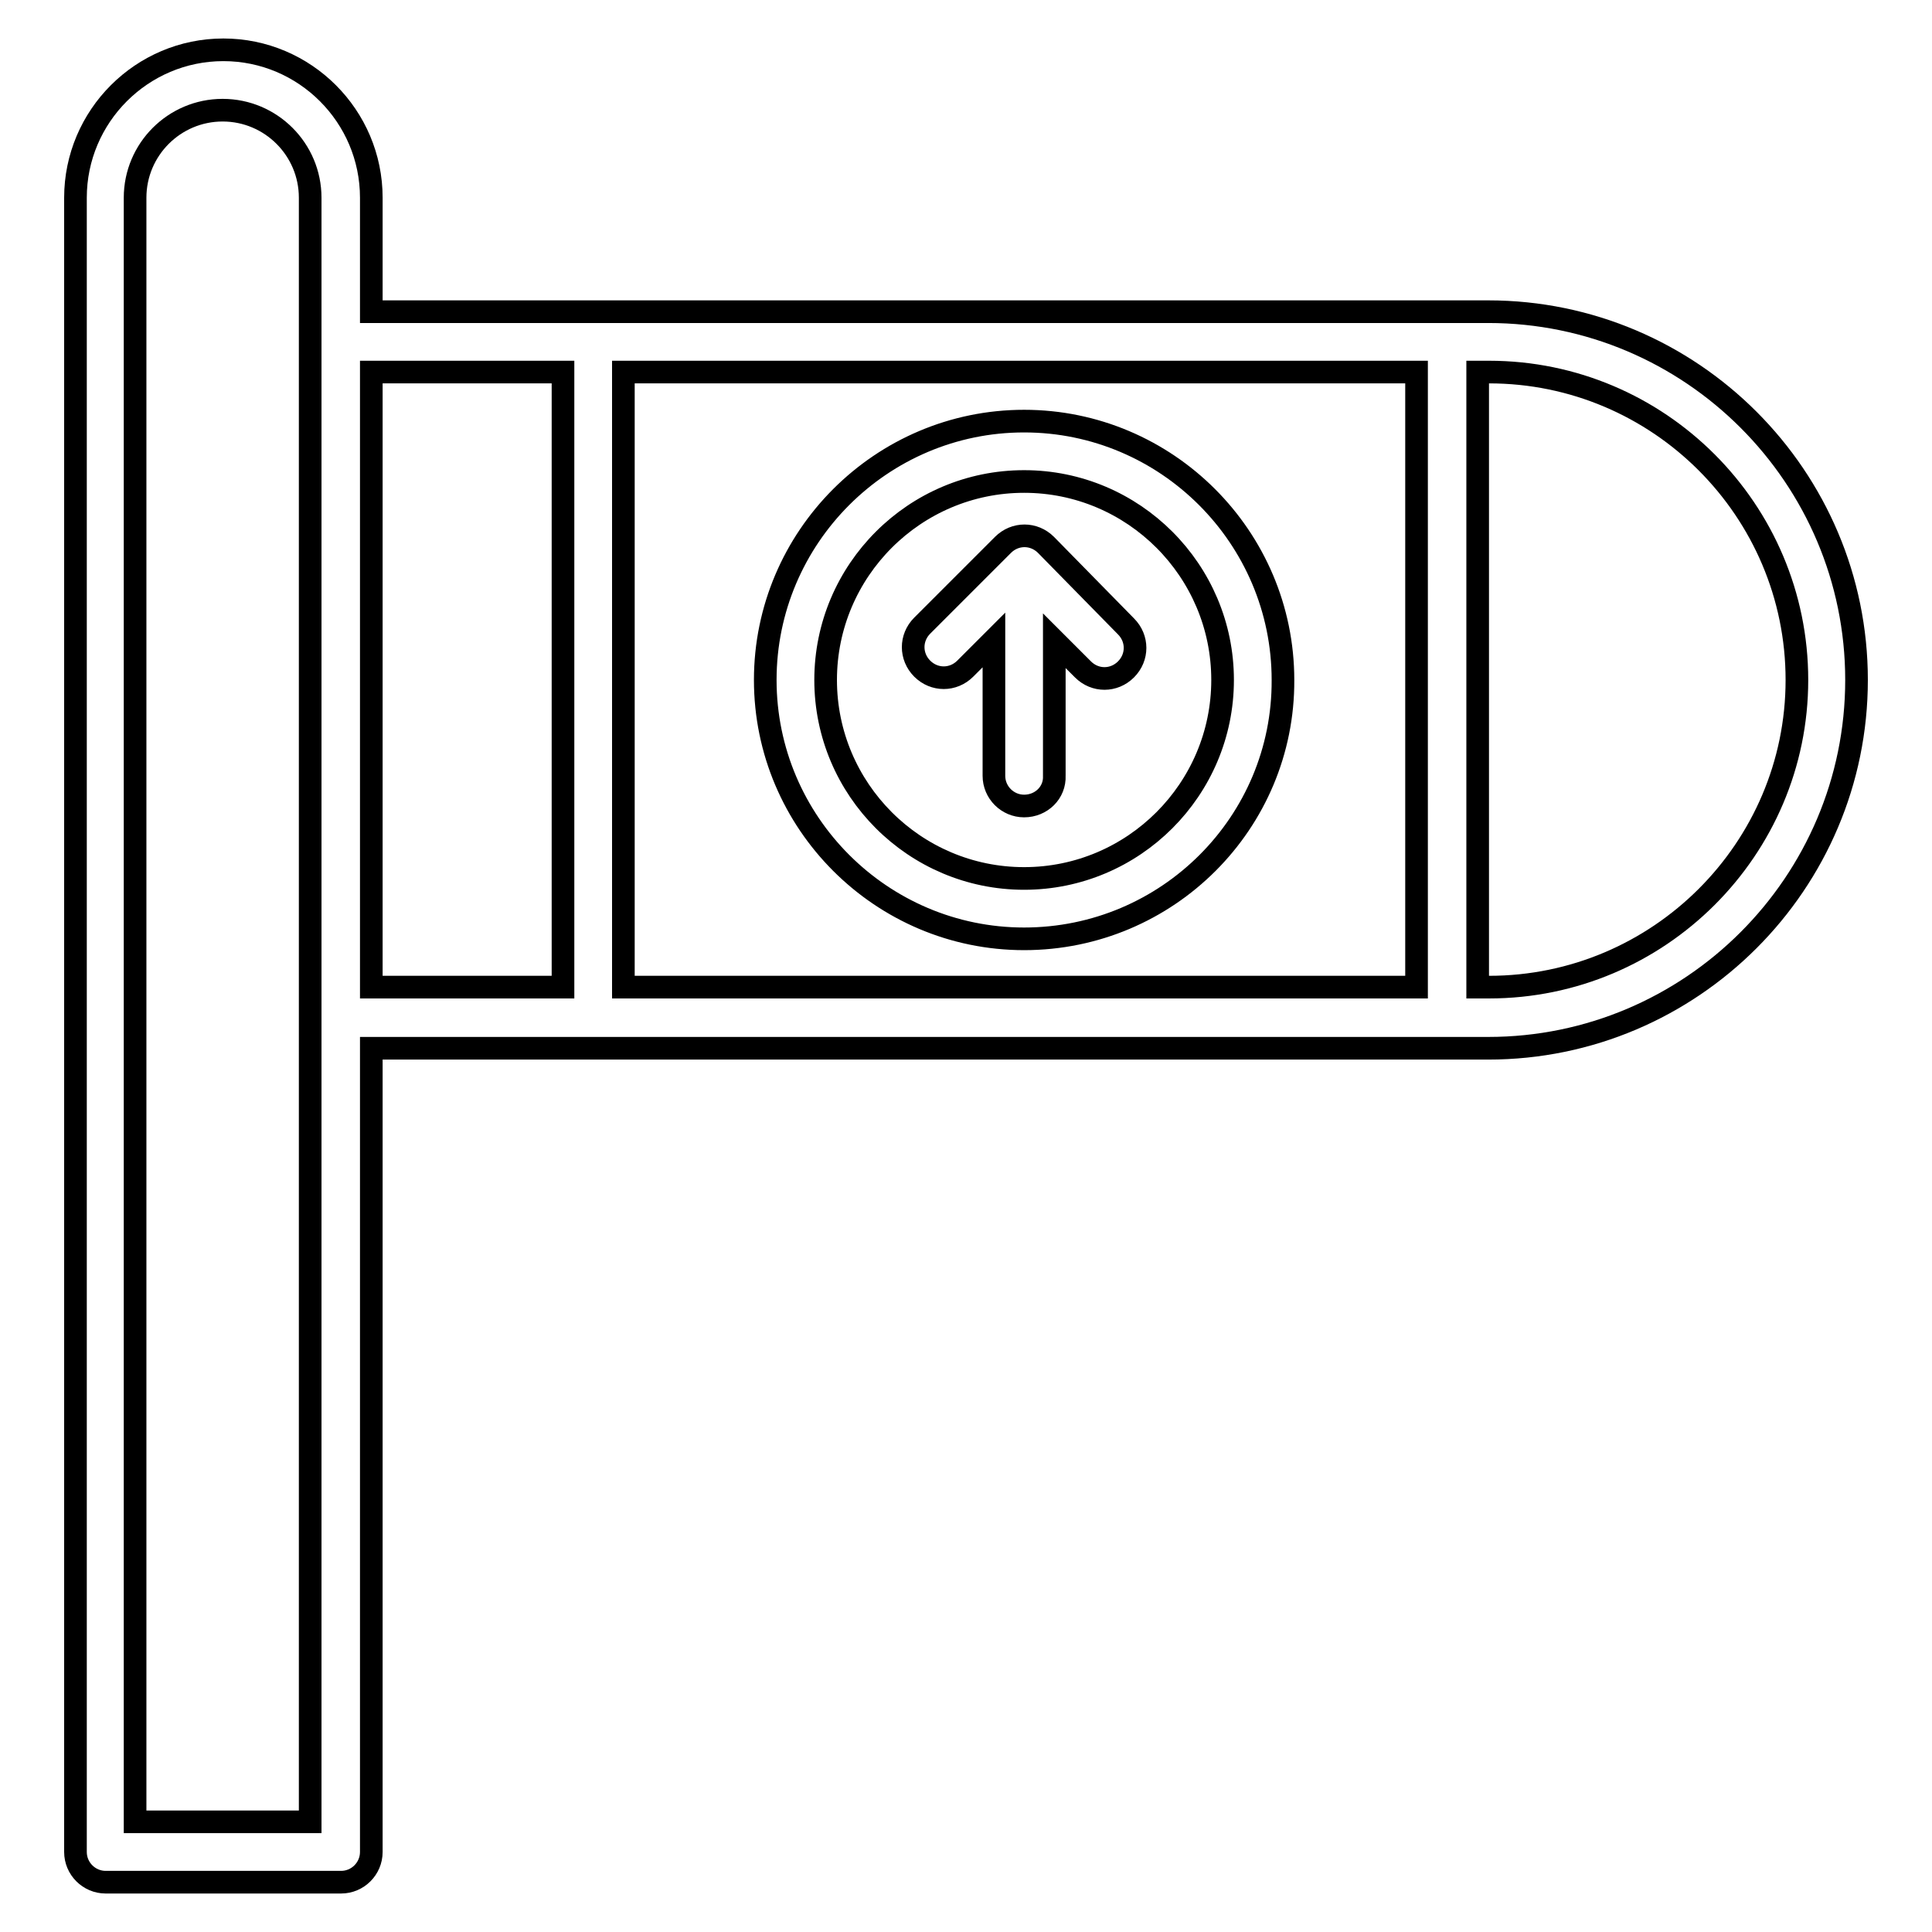 <?xml version="1.0" encoding="utf-8"?>
<!-- Svg Vector Icons : http://www.onlinewebfonts.com/icon -->
<!DOCTYPE svg PUBLIC "-//W3C//DTD SVG 1.1//EN" "http://www.w3.org/Graphics/SVG/1.1/DTD/svg11.dtd">
<svg version="1.1" xmlns="http://www.w3.org/2000/svg" xmlns:xlink="http://www.w3.org/1999/xlink" x="0px" y="0px" viewBox="0 0 256 256" enable-background="new 0 0 256 256" xml:space="preserve">
<g><g><path stroke-width="3" fill-opacity="0" stroke="#000000"  d="M45.2,249.4H14c-2.2,0-4-1.8-4-4V26.2c0-10.8,8.8-19.6,19.6-19.6c10.8,0,19.6,8.8,19.6,19.6v15.1h148c26.9,0,48.8,21.9,48.8,48.8c0,26.9-21.9,48.8-48.8,48.8h-148v106.5C49.2,247.6,47.4,249.4,45.2,249.4z M18,241.4h23.1V26.2c0-6.4-5.2-11.6-11.6-11.6c-6.4,0-11.6,5.2-11.6,11.6V241.4z M195.8,130.8h1.5c22.5,0,40.8-18.3,40.8-40.7c0-22.5-18.3-40.8-40.8-40.8h-1.5V130.8z M82.6,130.8h105.1V49.3H82.6V130.8z M49.2,130.8h25.4V49.3H49.2V130.8z M135.7,124.4c-18.9,0-34.3-15.4-34.3-34.3c0-18.9,15.4-34.3,34.3-34.3c18.9,0,34.3,15.4,34.3,34.3C170.1,109,154.7,124.4,135.7,124.4z M135.7,63.8c-14.5,0-26.3,11.8-26.3,26.3c0,14.5,11.8,26.3,26.3,26.3c14.5,0,26.3-11.8,26.3-26.3C162,75.6,150.2,63.8,135.7,63.8z M135.7,106.8c-2.2,0-4-1.8-4-4V84.8l-3.8,3.8c-1.6,1.6-4.1,1.6-5.7,0c-1.6-1.6-1.6-4.1,0-5.7l10.7-10.7c1.6-1.6,4.1-1.6,5.7,0L149.2,83c1.6,1.6,1.6,4.1,0,5.7c-1.6,1.6-4.1,1.6-5.7,0l-3.8-3.8v17.9C139.8,105,138,106.8,135.7,106.8z"/><g></g><g></g><g></g><g></g><g></g><g></g><g></g><g></g><g></g><g></g><g></g><g></g><g></g><g></g><g></g></g></g>
</svg>